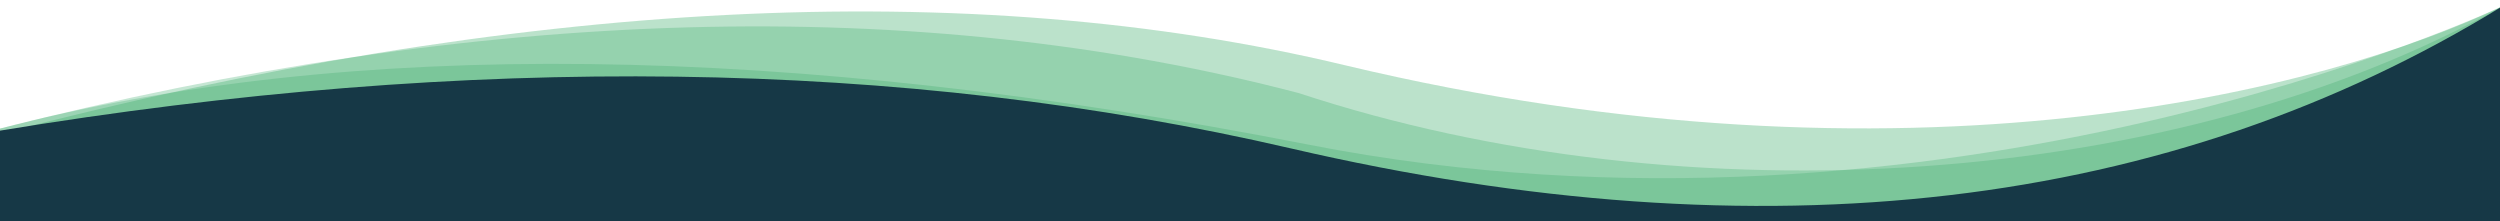 <?xml version="1.0" encoding="utf-8"?>
<!-- Generator: Adobe Illustrator 25.4.1, SVG Export Plug-In . SVG Version: 6.00 Build 0)  -->
<svg version="1.1" id="Layer_1" xmlns="http://www.w3.org/2000/svg" xmlns:xlink="http://www.w3.org/1999/xlink" x="0px" y="0px"
	 viewBox="0 0 1920 170" style="enable-background:new 0 0 1920 170;" xml:space="preserve">
<style type="text/css">
	.st0{fill:#3DAB6B;fill-opacity:0.3;}
	.st1{fill:#3DAB6B;fill-opacity:0.35;}
	.st2{fill:#163846;}
</style>
<g>
	<path class="st0" d="M-1,170V99c269-70.4,605.5-66.4,1005.5,12C1494,207,1922,4.7,1922,4.7l-1,165.3H-1z"/>
	<path class="st0" d="M-1,170.8V99C371.1,4.2,705.3-5,997.5,71.5C1296.4,170,1672,144.9,1922,4.7l-1,166H-1z"/>
	<path class="st1" d="M-1,170v-67C398.3-1.3,744.2-19,1032.5,50c432.5,103.5,755,19.2,889.5-45.3l-1,166L-1,170z"/>
	<path class="st2" d="M-1,170v-69.5C361.6,40.5,693.8,45,991.5,114C1355.2,198.3,1666,161.9,1922,4.7l-1,165.3H-1z"/>
</g>
</svg>
